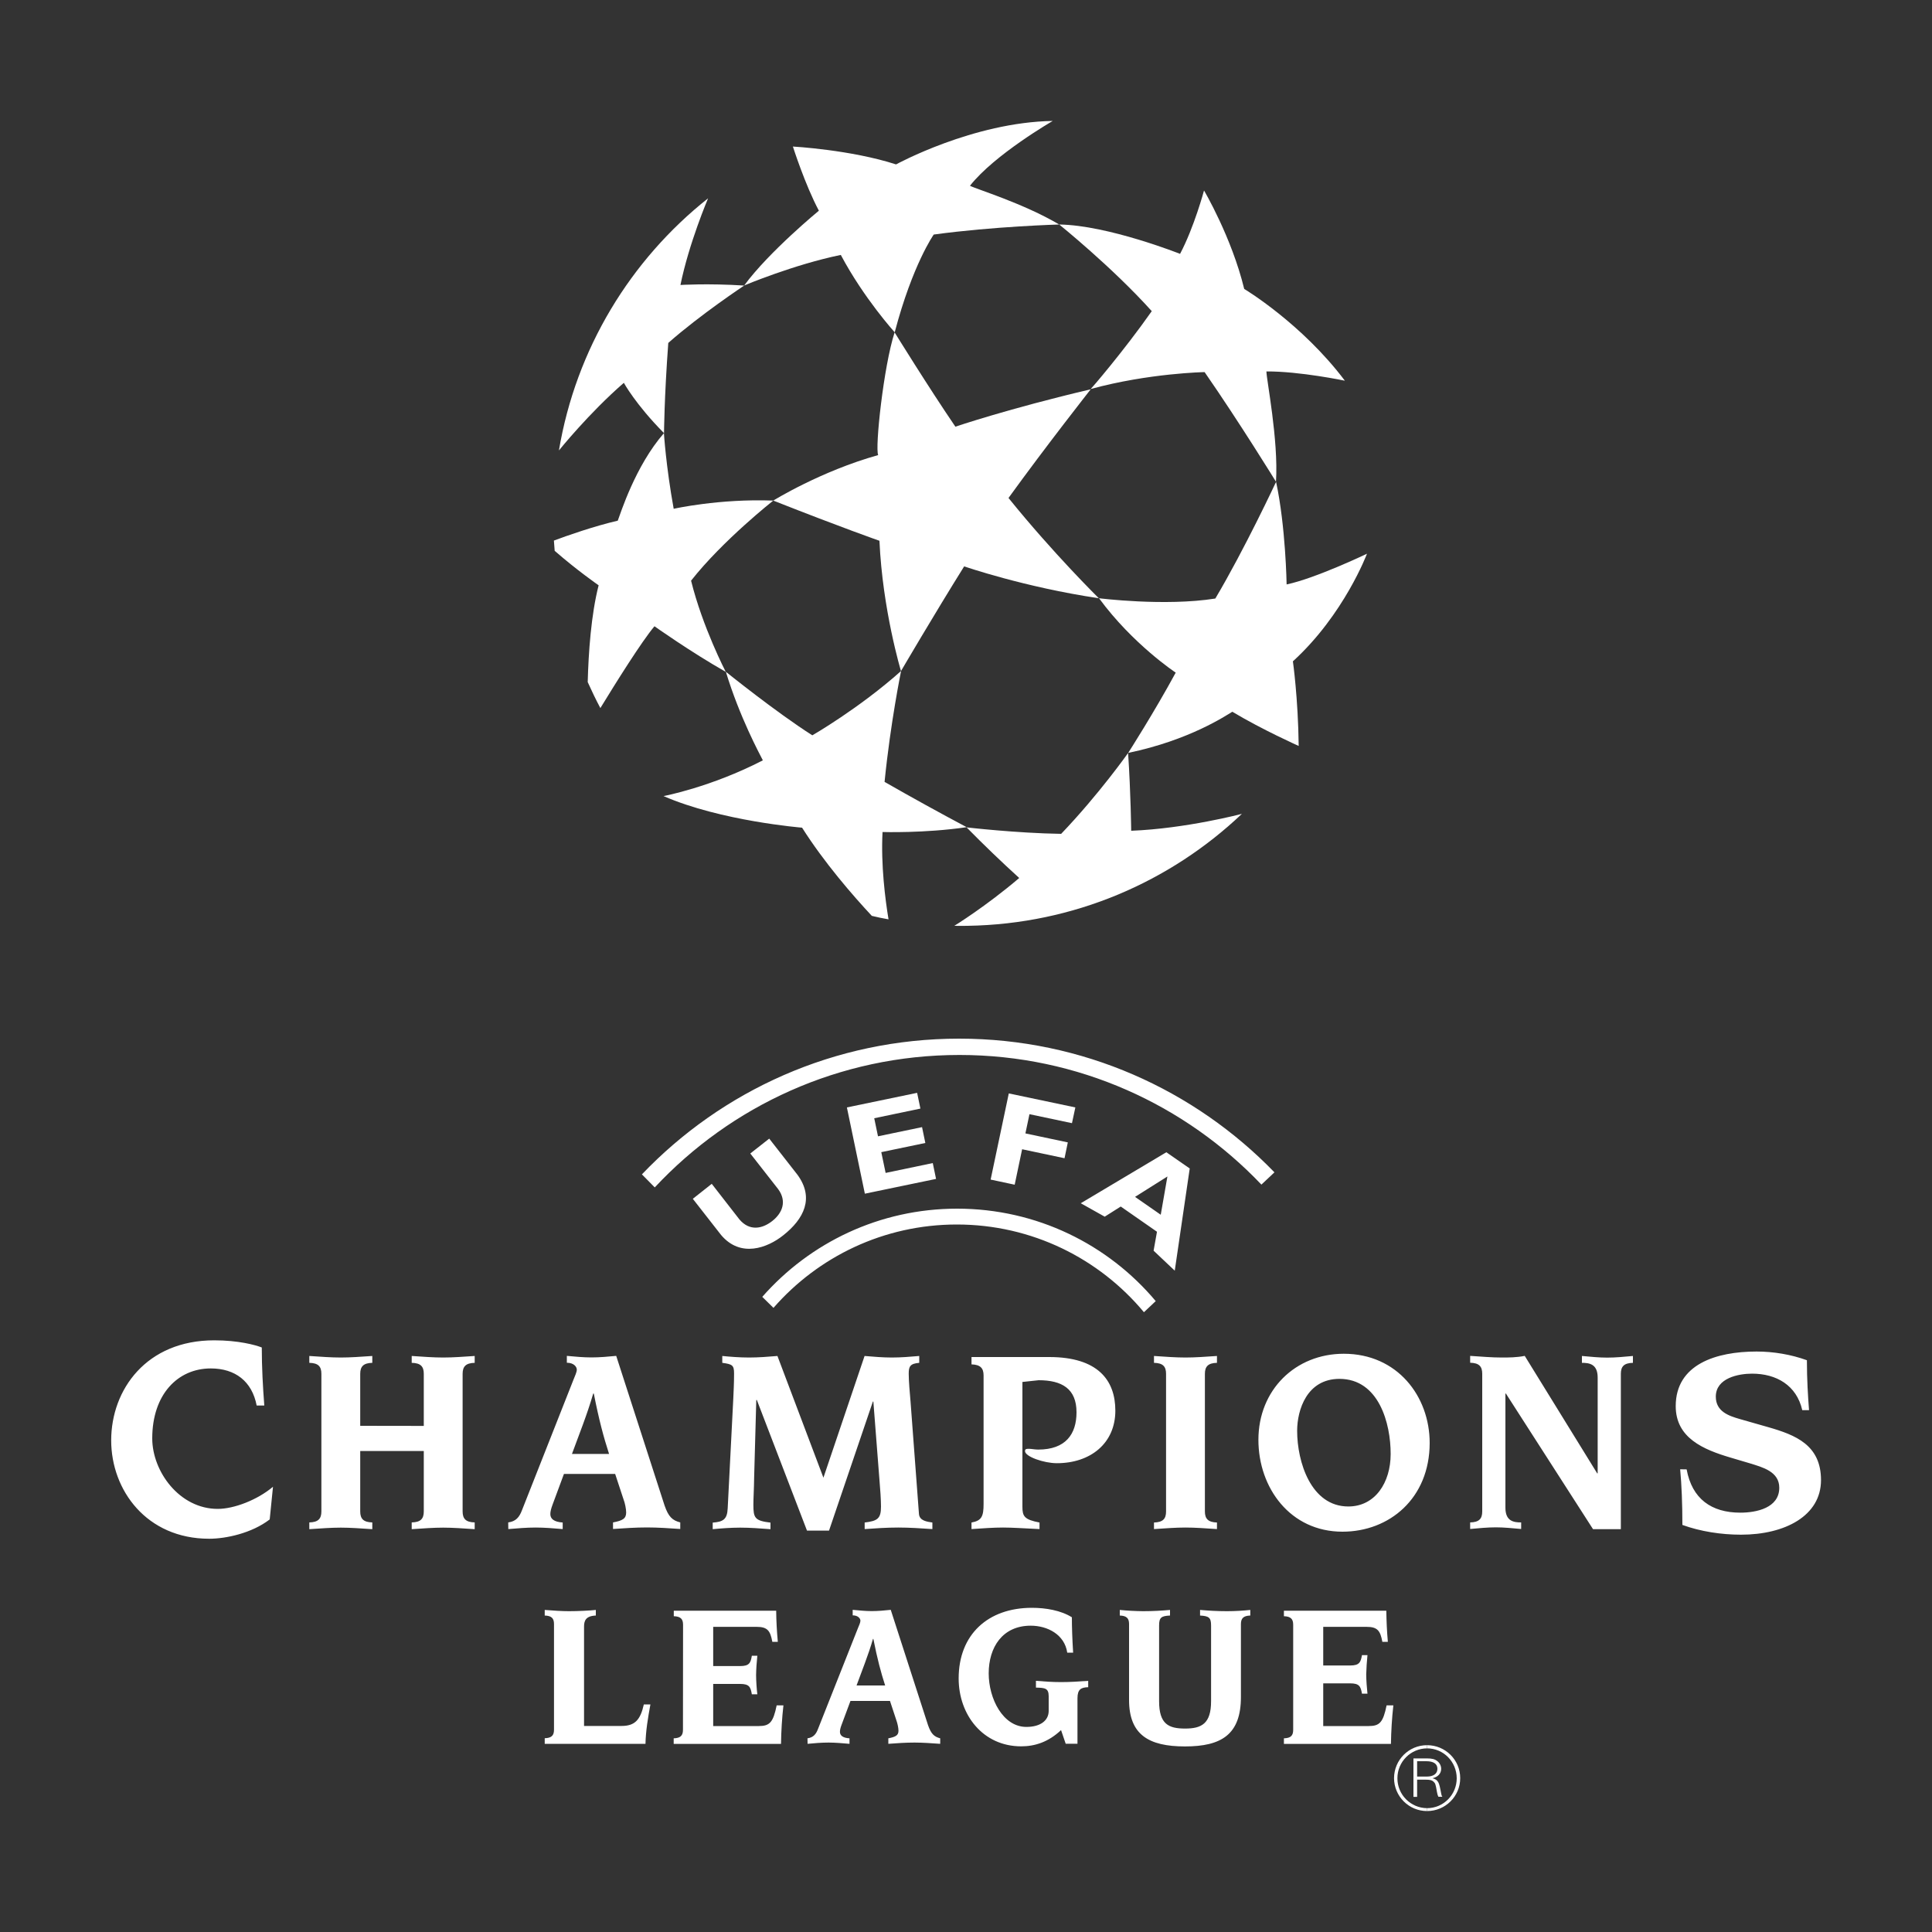 <?xml version="1.0" encoding="utf-8"?>
<!-- Generator: Adobe Illustrator 26.0.2, SVG Export Plug-In . SVG Version: 6.00 Build 0)  -->
<svg version="1.1" id="Livello_1" xmlns="http://www.w3.org/2000/svg" xmlns:xlink="http://www.w3.org/1999/xlink" x="0px" y="0px"
	 viewBox="0 0 200 200" style="enable-background:new 0 0 200 200;" xml:space="preserve">
<rect x="0" y="0" width="200" height="200" fill="#333333" stroke="none"/>
<style type="text/css">
	.st0{fill-rule:evenodd;clip-rule:evenodd;fill:#FFFFFF;}
</style>
<g>
	<path class="st0" d="M87.04,26.39c-4.85,0.99-10,3.16-10,3.16c2.55-3.48,7.73-7.74,7.73-7.74c-1.43-2.68-2.69-6.64-2.69-6.64
		s5.99,0.33,10.68,1.85c0,0,7.97-4.37,16.22-4.5c0,0-6.02,3.47-8.57,6.71c0.68,0.36,5.49,1.8,9.24,4.01c0,0-6.78,0.19-12.99,1.04
		c0,0-2.19,3.09-4.04,10.12C92.62,34.4,89.43,30.89,87.04,26.39L87.04,26.39z"/>
	<path class="st0" d="M119.23,32.21c-4.1-4.56-9.58-8.97-9.58-8.97c5.04,0.07,12.51,3.04,12.51,3.04c1.46-2.76,2.48-6.56,2.48-6.56
		s2.86,4.84,4.16,10.19c0,0,5.94,3.55,10.42,9.5c0,0-4.67-0.98-8.12-0.96c-0.01,0.77,1.26,7.08,0.99,11.42c0,0-3.81-6.19-7.39-11.35
		c0,0-5.75,0.1-11.79,1.75C112.92,40.29,116.3,36.38,119.23,32.21L119.23,32.21z M125.81,61.96c3.03-5.1,6.29-12.08,6.29-12.08
		c1,4.67,1.09,10.62,1.09,10.62c3-0.63,8.32-3.18,8.32-3.18s-2.37,6.31-7.67,11.14c0,0,0.54,3.78,0.6,8.76c0,0-3.75-1.67-6.87-3.54
		c-0.66,0.39-4.42,2.94-10.78,4.26c0,0,2.69-4.2,4.92-8.31c0,0-4.43-2.92-7.94-7.7C113.76,61.93,120.58,62.79,125.81,61.96
		L125.81,61.96z"/>
	<path class="st0" d="M104.4,51.55c4.64,5.75,9.35,10.38,9.35,10.38c-7.7-1.14-13.94-3.3-13.94-3.3
		c-3.13,5.01-6.54,10.84-6.54,10.84s-1.91-6.32-2.23-13.49c0,0-3.87-1.35-10.99-4.16c0,0,4.91-3.05,10.86-4.71
		c-0.35-0.69,0.56-9.21,1.7-12.7c0,0,3.47,5.62,6.29,9.76c0,0,5.53-1.88,14.01-3.87C112.92,40.29,108.28,46.18,104.4,51.55
		L104.4,51.55z M62.15,73.3c-0.47-0.88-0.9-1.78-1.31-2.69c0.08-3.05,0.35-6.98,1.13-10.02c0,0-2.24-1.55-4.55-3.57
		c-0.03-0.35-0.06-0.7-0.08-1.06c1.33-0.5,4.15-1.49,6.61-2.06c0.28-0.72,1.81-5.66,4.78-9.06c0,0,0.2,3.36,1.01,7.83
		c0,0,4.68-1.06,10.31-0.85c0,0-5.22,4.11-8.51,8.29c1.19,4.82,3.59,9.44,3.59,9.44c-3.59-2.03-7.38-4.72-7.38-4.72
		C66.42,66.41,63.75,70.68,62.15,73.3L62.15,73.3z M91.98,95.17c-0.58-0.1-1.16-0.22-1.73-0.36c-1.96-2.1-4.94-5.53-7.22-9.13
		c0,0-8.41-0.68-14.34-3.27c0,0,4.9-0.92,10.28-3.7c-0.35-0.69-2.4-4.47-3.83-9.17c0,0,5.14,4.15,8.95,6.58c0,0,4.84-2.78,9.19-6.66
		c0,0-1.1,5.36-1.71,11.48c2.81,1.61,5.64,3.17,8.5,4.69c-4.39,0.64-8.71,0.5-8.71,0.5C91.18,89.54,91.64,93.12,91.98,95.17
		L91.98,95.17z M128.56,84.25c0,0-5.8,1.53-11.46,1.75c0,0-0.04-3.86-0.32-8.05c0,0-3.01,4.27-6.93,8.37
		c-4.63-0.07-9.79-0.67-9.79-0.67c1.77,1.8,3.59,3.55,5.45,5.24c-3.49,2.97-6.72,4.95-6.72,4.95c0.46,0.01,0.92,0.01,1.39,0
		C111.2,95.66,121.16,91.27,128.56,84.25L128.56,84.25z"/>
	<path class="st0" d="M57.86,46.63c0,0,3.1-3.86,6.72-7c0,0,1.21,2.23,4.16,5.21c0,0,0.02-3.64,0.44-9.34
		c3.3-2.92,7.86-5.94,7.86-5.94c-3.78-0.24-6.6-0.06-6.6-0.06c0.88-4.33,2.86-8.97,2.86-8.97C65.27,26.89,59.62,36.12,57.86,46.63
		L57.86,46.63z M138.97,158.56c-5.41,0-8.7-4.54-8.7-9.51c0-5.17,3.83-8.91,8.84-8.91c5.54,0,8.89,4.4,8.89,9.24
		C147.99,155.11,143.83,158.56,138.97,158.56L138.97,158.56z M138.66,142.74c-3.37,0-4.38,3.21-4.38,5.38c0,3.18,1.41,7.83,5.3,7.83
		c2.77,0,4.38-2.47,4.38-5.43C143.97,147.36,142.74,142.74,138.66,142.74L138.66,142.74z M105.84,155.98c0,0.98,0.19,1.33,1.77,1.63
		v0.68c-1.71-0.08-2.78-0.16-3.78-0.16c-1.01,0-2.07,0.08-3.26,0.16v-0.68c1.06-0.19,1.25-0.65,1.25-1.93v-13.29
		c0-0.76-0.33-1.12-1.25-1.15v-0.76h8.04c5.03,0,6.85,2.39,6.85,5.55c0,3.37-2.56,5.44-6.06,5.44c-1.33,0-3.29-0.68-3.29-1.25
		c0-0.24,0.16-0.24,0.41-0.24s0.6,0.08,0.95,0.08c2.85,0,3.97-1.6,3.97-3.86c0-2.45-1.52-3.32-3.92-3.32l-1.68,0.18V155.98
		L105.84,155.98z M120.71,142.22c0-0.76-0.32-1.12-1.25-1.14v-0.71c1.19,0.08,2.25,0.16,3.26,0.16s2.07-0.08,3.26-0.16v0.71
		c-0.92,0.02-1.25,0.38-1.25,1.14v14.24c0,0.76,0.33,1.12,1.25,1.15v0.68c-1.19-0.08-2.25-0.16-3.26-0.16
		c-1.01,0-2.06,0.08-3.26,0.16v-0.68c0.93-0.03,1.25-0.38,1.25-1.15V142.22z M153.44,142.21c0-0.76-0.33-1.12-1.25-1.14v-0.71
		c1.2,0.08,2.26,0.17,3.26,0.17c0.73,0,1.55,0,2.39-0.17l7.5,12.16h0.05v-9.92c0-1.42-0.9-1.52-1.63-1.52v-0.71
		c0.9,0.08,1.76,0.17,2.61,0.17c0.9,0,1.79-0.09,2.67-0.17v0.71c-0.93,0.02-1.25,0.38-1.25,1.14v16.08h-2.88l-9.02-14.04h-0.05
		v11.82c0,1.42,0.89,1.52,1.63,1.52v0.68c-0.9-0.08-1.77-0.17-2.61-0.17c-0.9,0-1.79,0.09-2.67,0.17v-0.68
		c0.93-0.02,1.25-0.38,1.25-1.14L153.44,142.21L153.44,142.21z M174.6,152.11c0.56,3.05,2.56,4.48,5.56,4.48
		c1.65,0,4.03-0.48,4.03-2.58c0-1.68-1.74-2.12-3.02-2.52l-1.99-0.59c-2.85-0.84-5.71-2.04-5.71-5.34c0-4.34,4.2-5.65,8.37-5.65
		c1.77,0,3.58,0.31,5.21,0.9c0,2.02,0.11,3.72,0.22,5.17h-0.7c-0.59-2.58-2.68-3.78-5.2-3.78c-1.4,0-3.75,0.45-3.75,2.38
		c0,1.54,1.34,1.99,2.49,2.32l2.94,0.84c2.83,0.81,5.46,1.85,5.46,5.48c0,3.69-3.72,5.65-8.28,5.65c-2.04,0-4.2-0.33-6.07-1.01
		c0-2.21-0.08-4.14-0.23-5.76L174.6,152.11L174.6,152.11z M33.27,142.22c0-0.76-0.32-1.12-1.25-1.14v-0.71
		c1.2,0.08,2.26,0.16,3.26,0.16s2.06-0.08,3.26-0.16v0.71c-0.92,0.02-1.25,0.38-1.25,1.14l0,5.38l6.58,0.01v-5.39
		c0-0.76-0.32-1.12-1.25-1.14v-0.71c1.19,0.08,2.26,0.16,3.26,0.16c1.01,0,2.07-0.08,3.26-0.16v0.71c-0.92,0.02-1.25,0.38-1.25,1.14
		v14.24c0,0.76,0.33,1.12,1.25,1.14v0.7c-1.19-0.08-2.25-0.16-3.26-0.16c-1,0-2.06,0.08-3.26,0.16v-0.7
		c0.93-0.02,1.25-0.38,1.25-1.14v-6.25h-6.58v6.25c0,0.76,0.33,1.12,1.25,1.14v0.7c-1.2-0.08-2.25-0.16-3.26-0.16
		c-1.01,0-2.07,0.08-3.26,0.16v-0.7c0.92-0.02,1.25-0.38,1.25-1.14L33.27,142.22L33.27,142.22z M59.21,150.51
		c0.7-1.92,1.57-4.07,2.2-6.25h0.06c0.54,2.74,1.01,4.49,1.58,6.25H59.21z M52.62,158.29c0.95-0.08,1.88-0.16,2.83-0.16
		c0.92,0,1.88,0.08,2.8,0.16v-0.68c-0.9-0.06-1.28-0.38-1.28-0.87c0-0.27,0.08-0.57,0.22-0.95l1.19-3.21h5.3l0.87,2.64
		c0.14,0.35,0.27,0.98,0.27,1.35c0,0.63-0.35,0.84-1.36,1.03v0.68c1.17-0.08,2.34-0.16,3.51-0.16c1.14,0,2.31,0.08,3.45,0.16v-0.68
		c-0.81-0.21-1.22-0.57-1.63-1.77l-5-15.47c-0.84,0.08-1.71,0.16-2.56,0.16c-0.84,0-1.69-0.08-2.55-0.16v0.71
		c0.73,0,1.03,0.43,1.03,0.71c0,0.27-0.19,0.65-0.35,1.06l-5.33,13.51c-0.27,0.71-0.63,1.15-1.42,1.25L52.62,158.29L52.62,158.29
		L52.62,158.29z M75.91,144.78c0.03-0.76,0.08-1.52,0.08-2.61c0-0.85-0.19-0.95-1.22-1.09v-0.71c0.81,0.08,1.79,0.16,2.78,0.16
		c0.98,0,1.96-0.08,2.93-0.16l4.76,12.6l4.26-12.6c0.96,0.08,1.88,0.16,2.83,0.16c0.95,0,1.9-0.08,2.83-0.16v0.71
		c-0.95,0.08-1.09,0.38-1.09,1.12c0,0.76,0.11,1.99,0.19,2.91l0.87,11.61c0.05,0.71,0.84,0.81,1.39,0.89v0.68
		c-1.17-0.08-2.36-0.16-3.53-0.16c-1.2,0-2.36,0.08-3.48,0.16v-0.68c1.34-0.16,1.69-0.41,1.69-1.65c0-0.66-0.08-1.88-0.16-2.77
		l-0.63-8.1h-0.05l-4.54,13.36h-2.28l-5.19-13.52h-0.06l-0.22,7.96c-0.02,1.42-0.08,2.15-0.08,2.88c0,1.36,0.14,1.66,1.77,1.85v0.68
		c-1.09-0.08-2.09-0.16-3.13-0.16c-1,0-2.01,0.08-2.85,0.16v-0.68c1.06-0.08,1.5-0.32,1.55-1.47L75.91,144.78L75.91,144.78z
		 M27.92,157.29c-1.86,1.43-4.53,2-6.27,2c-6.48,0-10.14-5.03-10.14-10.18c0-5.27,3.66-10.37,10.68-10.36
		c2.46,0,4.22,0.47,4.91,0.74c0,2.06,0.11,4.05,0.26,6.01h-0.79c-0.48-2.51-2.23-3.84-4.75-3.84c-3.42,0-6.06,2.69-6.06,7.24
		c0,3.43,2.82,7.3,6.78,7.3c1.68,0,4.09-0.92,5.72-2.29L27.92,157.29L27.92,157.29z M57.35,168.12c0-0.59-0.25-0.86-0.96-0.88v-0.58
		c0.92,0.07,1.74,0.13,2.52,0.13c0.88,0,2.17-0.06,2.77-0.13v0.58c-1.07,0.04-1.22,0.57-1.22,1.15v10.28h3.88
		c1.39,0,1.95-0.63,2.31-2.23h0.68c-0.25,1.37-0.48,2.71-0.51,4.08H56.39v-0.58c0.71-0.02,0.96-0.29,0.96-0.88V168.12L57.35,168.12z
		 M70.71,168.19c0-0.59-0.25-0.86-0.96-0.88v-0.57h10.6c0.01,1.08,0.07,2.15,0.17,3.22h-0.57c-0.21-1.15-0.5-1.55-1.63-1.55h-4.49
		v4.06h2.79c0.94,0,1.09-0.32,1.21-1.07h0.57c-0.07,0.66-0.12,1.33-0.13,2c0,0.56,0.06,1.48,0.13,1.99h-0.57
		c-0.13-0.76-0.27-1.07-1.21-1.07h-2.79v4.36h4.72c1.13,0,1.49-0.38,1.85-2.14h0.7c-0.15,1.33-0.23,2.66-0.25,3.99H69.74v-0.58
		c0.71-0.02,0.96-0.29,0.96-0.88L70.71,168.19L70.71,168.19z M83.59,179.95c0.61-0.09,0.88-0.42,1.09-0.97l4.12-10.4
		c0.13-0.32,0.27-0.61,0.27-0.81c0-0.21-0.23-0.55-0.8-0.55v-0.57c0.67,0.06,1.32,0.13,1.97,0.13c0.65,0,1.32-0.06,1.97-0.13
		l3.86,11.94c0.32,0.91,0.63,1.19,1.26,1.36v0.57c-0.88-0.06-1.78-0.13-2.66-0.13c-0.9,0-1.8,0.06-2.71,0.13v-0.57
		c0.78-0.15,1.05-0.32,1.05-0.79c0-0.29-0.11-0.78-0.21-1.05l-0.67-2.03h-4.09l-0.92,2.47c-0.11,0.29-0.17,0.52-0.17,0.73
		c0,0.37,0.29,0.63,0.99,0.67v0.57c-0.71-0.06-1.45-0.13-2.16-0.13c-0.74,0-1.45,0.06-2.18,0.13L83.59,179.95L83.59,179.95z
		 M91.63,174.48c-0.44-1.36-0.8-2.7-1.22-4.82h-0.04c-0.48,1.67-1.16,3.33-1.7,4.82H91.63z M108.56,175.6c0-0.84-0.38-0.88-1.32-0.9
		V174c0.86,0.07,1.72,0.13,2.6,0.13c0.95,0,1.87-0.06,2.81-0.13v0.66c-0.74,0.02-1.11,0.21-1.11,1.15v4.7h-1.22l-0.48-1.41
		c-1.32,1.24-2.71,1.68-4.13,1.68c-3.95,0-6.47-3.25-6.47-7.03c0-4.55,3.04-7.31,7.58-7.31c1.45,0,3.01,0.27,4.14,0.98
		c0,1.03,0.04,2.21,0.13,3.66h-0.61c-0.27-1.87-2.04-2.79-3.78-2.79c-2.92,0-4.35,2.23-4.35,4.94c0,2.61,1.47,5.54,3.9,5.54
		c1.49,0,2.31-0.69,2.31-1.66L108.56,175.6L108.56,175.6z M116.88,168.12c0-0.59-0.25-0.86-0.96-0.88v-0.58
		c0.8,0.08,1.61,0.12,2.41,0.13c1.09,0,1.96-0.06,2.79-0.13v0.58c-0.91,0.04-1.13,0.21-1.13,1.03v7.84c0,2.38,0.99,2.83,2.69,2.83
		c1.7,0,2.69-0.5,2.69-2.83v-7.84c0-0.82-0.23-0.98-1.14-1.03v-0.58c0.84,0.07,1.7,0.13,2.79,0.13c0.88,0,1.74-0.06,2.41-0.13v0.58
		c-0.71,0.02-0.97,0.29-0.97,0.88v7.55c0,3.88-2.01,5.12-5.79,5.12c-3.78,0-5.79-1.23-5.79-4.82L116.88,168.12L116.88,168.12z
		 M133.87,168.19c0-0.59-0.25-0.86-0.96-0.88v-0.57h10.6c0.02,1.15,0.06,2.09,0.16,3.22h-0.57c-0.21-1.15-0.5-1.55-1.64-1.55h-4.48
		v4h2.79c0.94,0,1.09-0.32,1.22-1.07h0.57c-0.07,0.66-0.11,1.33-0.13,1.99c0,0.57,0.07,1.49,0.13,2h-0.57
		c-0.13-0.76-0.28-1.07-1.22-1.07h-2.79v4.42h4.71c1.13,0,1.49-0.38,1.85-2.14h0.7c-0.15,1.33-0.23,2.66-0.25,3.99h-11.08v-0.58
		c0.72-0.02,0.96-0.29,0.96-0.88L133.87,168.19L133.87,168.19L133.87,168.19z M80.07,135.39c4.62-5.29,11.41-8.63,18.98-8.63
		c7.78,0,14.75,3.53,19.37,9.08l1.22-1.15c-4.92-5.86-12.31-9.57-20.56-9.57c-8.04,0-15.25,3.53-20.17,9.13L80.07,135.39z
		 M96.9,122.04l-7.37,1.53l-1.86-8.93l7.27-1.51l0.34,1.63l-4.78,1l0.39,1.87l4.56-0.95l0.34,1.64l-4.56,0.95l0.45,2.15l4.88-1.02
		L96.9,122.04L96.9,122.04z M110.97,116.27l-4.4-0.93l-0.42,1.99l4.39,0.93l-0.34,1.64l-4.39-0.93l-0.77,3.67l-2.49-0.53l1.88-8.92
		l6.89,1.45L110.97,116.27z M121.61,131.54l-2.19-2.07l0.35-1.96l-3.75-2.61l-1.66,1.05l-2.48-1.39l8.86-5.28l2.42,1.68
		L121.61,131.54z M120.85,121.79l-3.35,2.11l2.66,1.85L120.85,121.79z M81.08,127.88c-1.63,1.3-4.41,2.36-6.43-0.03l-2.93-3.75
		l1.96-1.55l2.87,3.69c1.04,1.22,2.34,0.98,3.38,0.17c1.04-0.81,1.57-2.03,0.62-3.32l-2.88-3.68l1.96-1.54l2.93,3.75
		C84.31,124.02,83.23,126.18,81.08,127.88L81.08,127.88z"/>
	<path class="st0" d="M130.58,122.63c-7.86-8.26-18.96-13.42-31.26-13.42c-12.45,0-23.67,5.28-31.54,13.71l-1.33-1.35
		c8.27-8.66,19.93-14.05,32.84-14.05c12.81,0,24.38,5.31,32.64,13.84L130.58,122.63L130.58,122.63z M147.73,187.48
		c-1.88,0-3.41-1.52-3.42-3.4c0,0,0,0,0-0.01c0.01-1.89,1.53-3.41,3.42-3.41v0.33c-1.7,0.01-3.07,1.39-3.07,3.09
		c-0.01,1.7,1.37,3.09,3.07,3.1V187.48z"/>
	<path class="st0" d="M146.32,182.03h1.38c0.53,0,0.83,0.07,1.09,0.28c0.25,0.19,0.4,0.49,0.4,0.8c0,0.48-0.34,0.85-0.9,0.97
		c0.27,0.08,0.39,0.15,0.51,0.29c0.14,0.17,0.21,0.36,0.32,0.93l0.06,0.31c0.04,0.23,0.05,0.26,0.13,0.39h-0.41
		c-0.08-0.17-0.1-0.24-0.15-0.51c-0.14-0.81-0.16-0.87-0.36-1.06c-0.16-0.15-0.37-0.2-0.82-0.2h-0.87v1.78h-0.38L146.32,182.03
		L146.32,182.03z M147.71,183.91c0.68,0,1.09-0.3,1.09-0.8c0-0.52-0.4-0.79-1.15-0.79h-0.95v1.59L147.71,183.91L147.71,183.91z"/>
	<path class="st0" d="M147.73,187.48c1.89,0,3.43-1.52,3.43-3.41c0-1.89-1.54-3.41-3.43-3.41v0.33c1.7,0,3.06,1.38,3.07,3.09
		c0,1.71-1.37,3.1-3.07,3.1V187.48z"/>
</g>
</svg>
